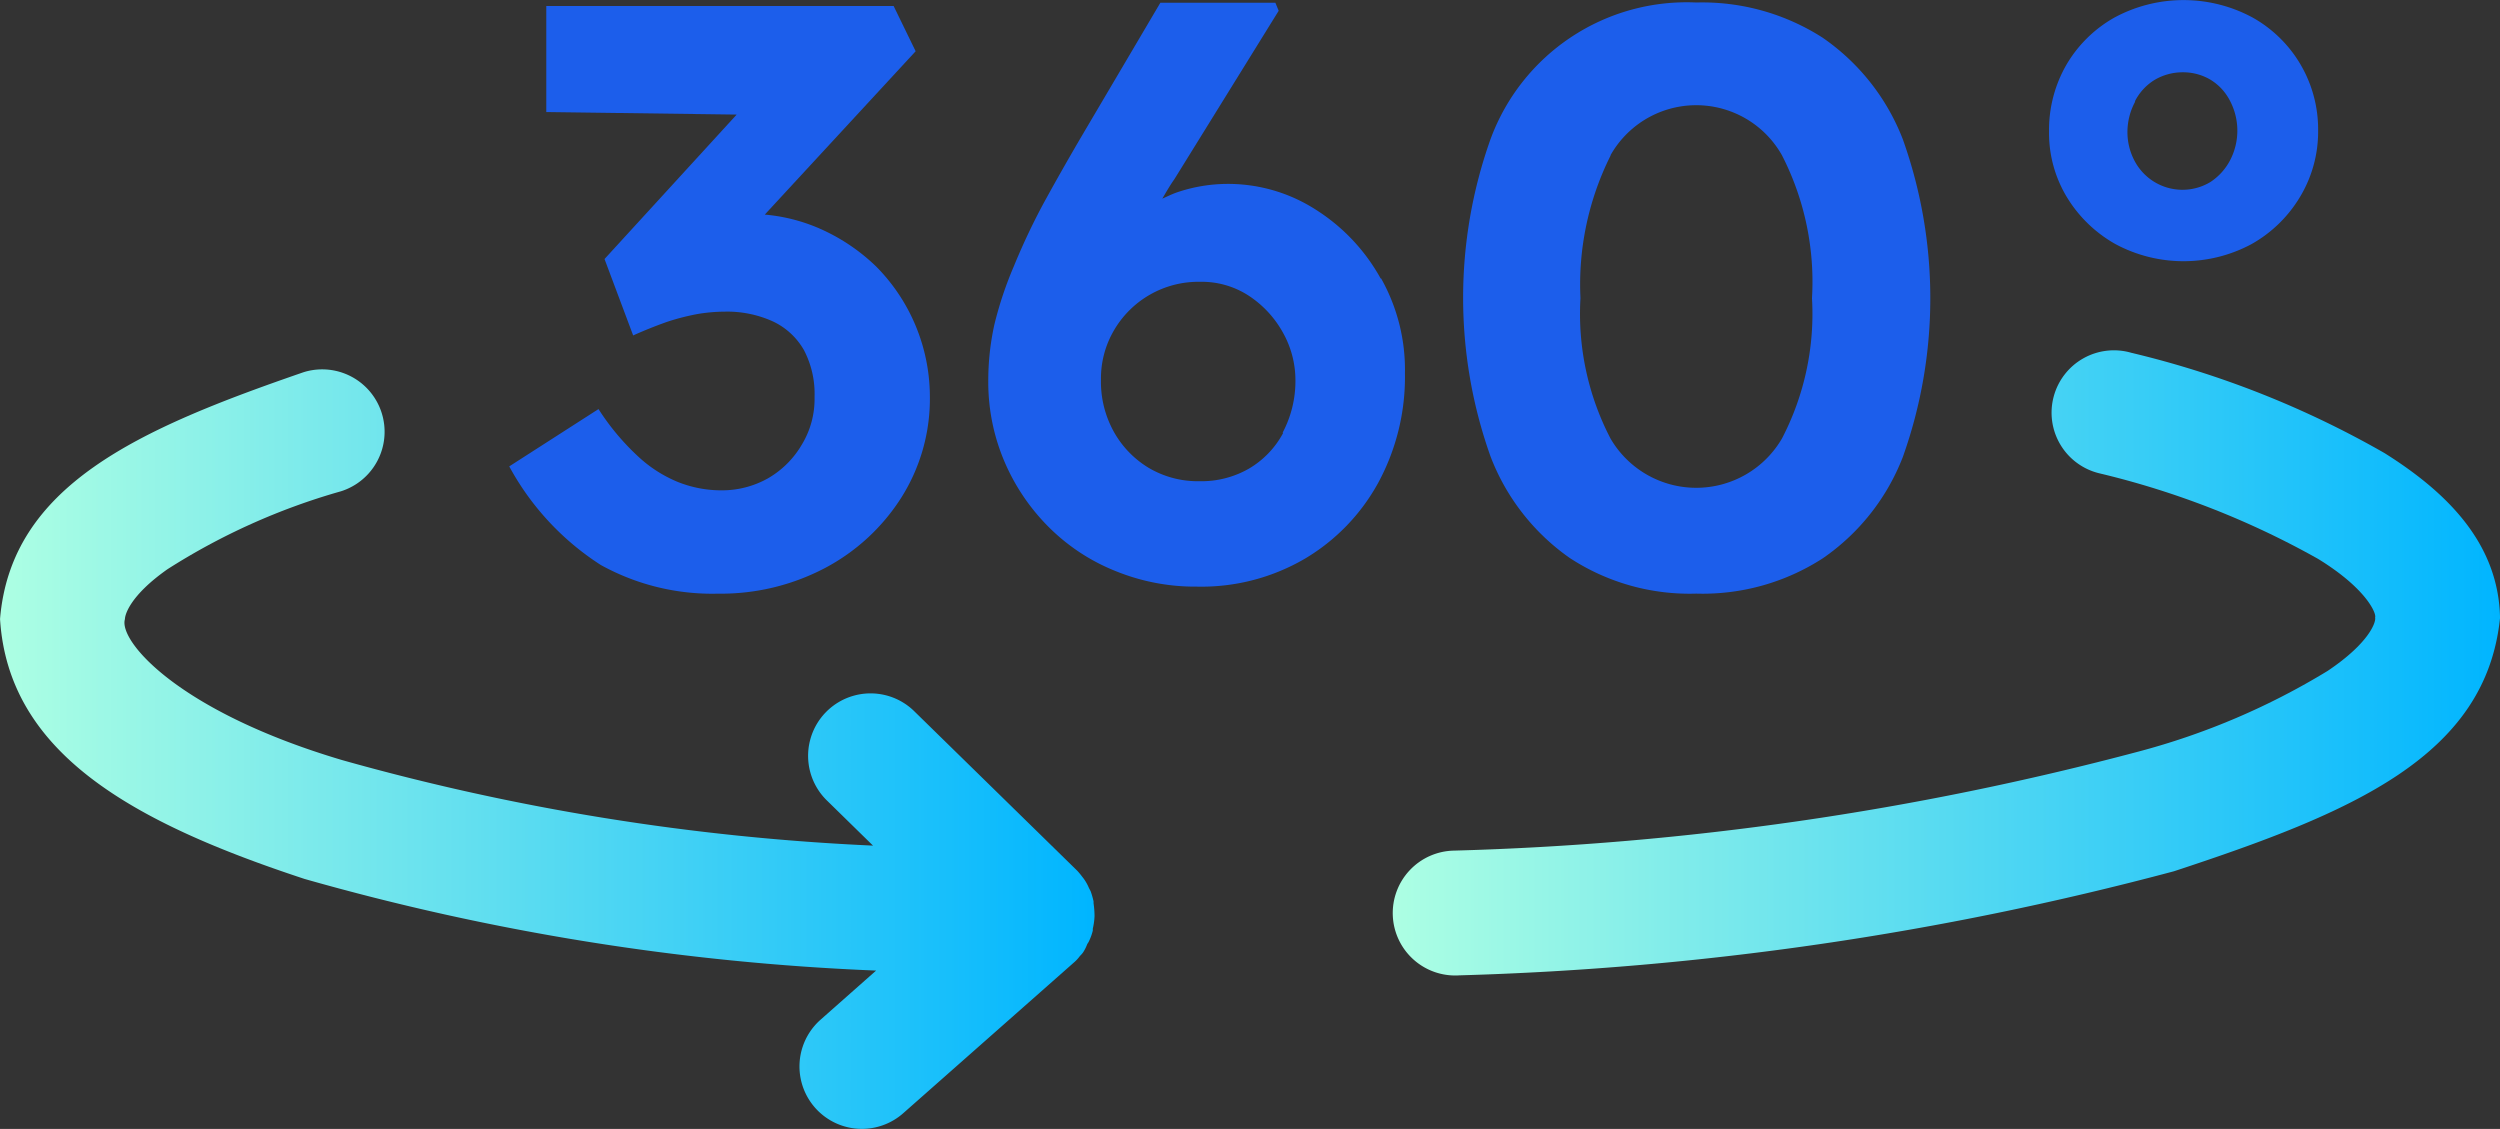<svg xmlns="http://www.w3.org/2000/svg" xmlns:xlink="http://www.w3.org/1999/xlink" viewBox="0 0 61.896 27.95">
  <rect x="0" y="0" width="61.896" height="27.95" fill="#333333" stroke="none"/>
  <defs>
    <linearGradient id="linear-gradient" y1="0.501" x2="1" y2="0.501" gradientUnits="objectBoundingBox">
      <stop offset="0" stop-color="#adffe3" />
      <stop offset="1" stop-color="#00b5ff" />
    </linearGradient>
    <linearGradient id="linear-gradient-2" x1="-0.001" y1="0.499" x2="1.001" y2="0.499" xlink:href="#linear-gradient" />
  </defs>
  <g transform="translate(-0.001)">
    <path
      d="M147.4,106.247a2.326,2.326,0,0,1-1.139.294,2.9,2.9,0,0,1-1.086-.207,3.257,3.257,0,0,1-1-.647,5.994,5.994,0,0,1-.965-1.158L141,105.948a6.679,6.679,0,0,0,2.268,2.442,5.7,5.7,0,0,0,2.9.709,5.53,5.53,0,0,0,2.654-.637,5.009,5.009,0,0,0,1.892-1.752,4.58,4.58,0,0,0,.7-2.509,4.587,4.587,0,0,0-1.322-3.194,4.763,4.763,0,0,0-1.448-.965,4.343,4.343,0,0,0-1.317-.328l3.735-4.044-.545-1.12h-8.6v2.625l4.714.063-3.272,3.576.709,1.892c.3-.135.584-.246.844-.338a5.791,5.791,0,0,1,.753-.193,4.134,4.134,0,0,1,.661-.058,2.741,2.741,0,0,1,1.2.241,1.732,1.732,0,0,1,.772.714,2.335,2.335,0,0,1,.261,1.158,2.171,2.171,0,0,1-.314,1.177A2.3,2.3,0,0,1,147.4,106.247Z"
      transform="translate(-128.391 -94.401)" fill="#1c5eeb" />
    <path
      d="M175.288,101.208a4.71,4.71,0,0,0-1.6-1.7,4.02,4.02,0,0,0-2.21-.642,3.918,3.918,0,0,0-1.24.212c-.121.043-.236.1-.357.154.1-.169.193-.333.3-.483l2.582-4.169-.082-.2h-2.847l-1.93,3.272c-.352.6-.671,1.163-.965,1.7a16.459,16.459,0,0,0-.733,1.554,9.167,9.167,0,0,0-.483,1.448,6.438,6.438,0,0,0-.15,1.385,5.014,5.014,0,0,0,.4,2,5.139,5.139,0,0,0,1.1,1.626,4.912,4.912,0,0,0,1.65,1.086,5.221,5.221,0,0,0,2.022.386,5.072,5.072,0,0,0,2.664-.69,4.941,4.941,0,0,0,1.819-1.882,5.491,5.491,0,0,0,.661-2.712,4.608,4.608,0,0,0-.589-2.345Zm-2.413,3.822a2.253,2.253,0,0,1-.844.883,2.36,2.36,0,0,1-1.231.314,2.384,2.384,0,0,1-1.259-.333,2.413,2.413,0,0,1-.864-.9,2.548,2.548,0,0,1-.314-1.288,2.35,2.35,0,0,1,.314-1.2,2.419,2.419,0,0,1,2.143-1.216,2.133,2.133,0,0,1,1.2.343,2.587,2.587,0,0,1,.844.907,2.413,2.413,0,0,1,.314,1.187,2.731,2.731,0,0,1-.318,1.3Z"
      transform="translate(-141.104 -94.313)" fill="#1c5eeb" />
    <path
      d="M192.6,108.126a5.409,5.409,0,0,0,3.117.873,5.477,5.477,0,0,0,3.132-.873,5.419,5.419,0,0,0,1.983-2.509,11.706,11.706,0,0,0,0-7.866,5.433,5.433,0,0,0-1.983-2.514,5.516,5.516,0,0,0-3.132-.873,5.173,5.173,0,0,0-5.091,3.378,11.707,11.707,0,0,0,0,7.866,5.434,5.434,0,0,0,1.974,2.519Zm.994-9.979a2.437,2.437,0,0,1,4.246,0,6.868,6.868,0,0,1,.743,3.537,6.688,6.688,0,0,1-.743,3.474,2.456,2.456,0,0,1-4.246,0,6.688,6.688,0,0,1-.743-3.474A7.122,7.122,0,0,1,193.6,98.147Z"
      transform="translate(-153.72 -94.302)" fill="#1c5eeb" />
    <path
      d="M221.64,100.282a3.561,3.561,0,0,0,3.378,0,3.257,3.257,0,0,0,1.2-1.173,3.127,3.127,0,0,0,.444-1.636,3.17,3.17,0,0,0-1.626-2.8,3.6,3.6,0,0,0-3.412,0,3.185,3.185,0,0,0-1.192,1.168A3.228,3.228,0,0,0,220,97.5a3.064,3.064,0,0,0,.444,1.626A3.291,3.291,0,0,0,221.64,100.282Zm.483-3.527a1.327,1.327,0,0,1,.483-.531,1.356,1.356,0,0,1,.7-.193,1.327,1.327,0,0,1,.69.183,1.308,1.308,0,0,1,.483.521,1.588,1.588,0,0,1,0,1.481,1.448,1.448,0,0,1-.483.531,1.34,1.34,0,0,1-1.872-.511,1.52,1.52,0,0,1-.183-.738,1.578,1.578,0,0,1,.193-.743Z"
      transform="translate(-169.268 -94.241)" fill="#1c5eeb" />
    <path
      d="M210.924,114.768a23.606,23.606,0,0,0-6.273-2.485,1.544,1.544,0,1,0-.8,2.982,20.938,20.938,0,0,1,5.429,2.123c1.216.748,1.448,1.366,1.409,1.448.029.111-.145.632-1.173,1.322a17.671,17.671,0,0,1-4.69,2,73.679,73.679,0,0,1-16.947,2.451h0a1.546,1.546,0,1,0,.14,3.088,76.894,76.894,0,0,0,17.69-2.577c4.4-1.448,7.721-2.833,8.073-6.273C213.747,117,212.468,115.738,210.924,114.768Z"
      transform="translate(-151.884 -103.549)" fill="url(#linear-gradient)" />
    <path
      d="M141.791,127.416a.362.362,0,0,0,.048-.082,1.351,1.351,0,0,0,.087-.246v-.048a1.642,1.642,0,0,0,.043-.314,2.229,2.229,0,0,0-.024-.314v-.048a2.142,2.142,0,0,0-.072-.251l-.043-.082a1.167,1.167,0,0,0-.1-.188,1.111,1.111,0,0,0-.068-.092,1.717,1.717,0,0,0-.125-.15h0l-4.049-3.962h0a1.546,1.546,0,0,0-2.162,2.21l1.158,1.134a58.1,58.1,0,0,1-13.145-2.118c-4.063-1.206-5.54-2.953-5.376-3.489,0-.106.121-.579,1.052-1.235a16.17,16.17,0,0,1,4.295-1.93h0a1.545,1.545,0,0,0-.926-2.948c-4.087,1.409-7.238,2.8-7.513,6.109.207,3.33,3.291,5.038,7.542,6.437a60.577,60.577,0,0,0,14.148,2.268l-1.375,1.216a1.545,1.545,0,0,0,2.046,2.316l4.246-3.749h0a.931.931,0,0,0,.13-.145.662.662,0,0,0,.077-.087,1.09,1.09,0,0,0,.106-.212Z"
      transform="translate(-114.869 -104.047)" fill="url(#linear-gradient-2)" />
  </g>
</svg>